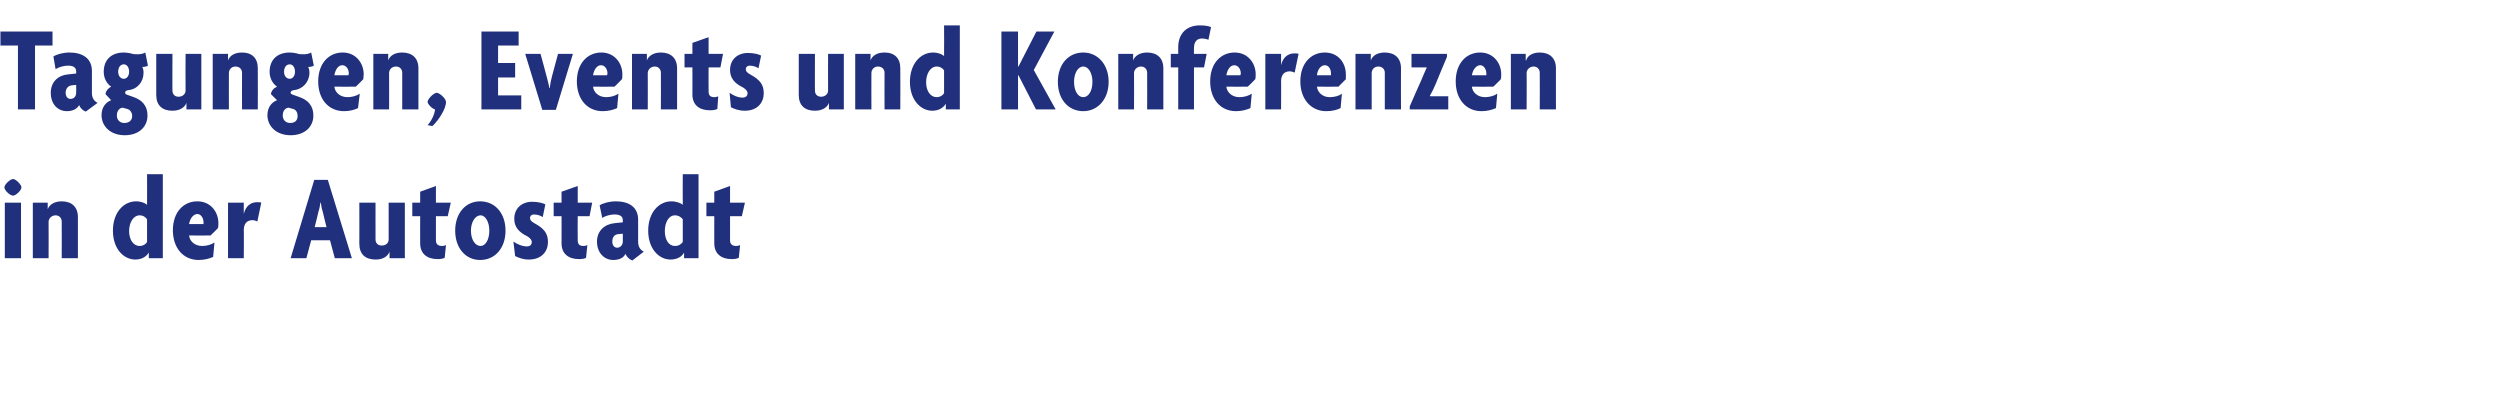 <?xml version="1.0" standalone="no"?><!DOCTYPE svg PUBLIC "-//W3C//DTD SVG 1.1//EN" "http://www.w3.org/Graphics/SVG/1.1/DTD/svg11.dtd"><svg xmlns="http://www.w3.org/2000/svg" version="1.1" width="571.2px" height="92px" viewBox="0 -5 571.2 92" style="top:-5px">  <desc>Tagungen, Events und Konferenzen in der Autostadt</desc>  <defs/>  <g id="Polygon36287">    <path d="M 3 39.7 C 2.3 39.7 1 38.5 1 37.8 C 1 37.2 2.3 35.9 3 35.9 C 3.6 35.9 4.9 37.2 4.9 37.8 C 4.9 38.5 3.6 39.7 3 39.7 Z M 1.1 54 L 1.1 41.3 L 4.8 41.3 L 4.8 54 L 1.1 54 Z M 14.1 54 C 14.1 54 14.14 45.62 14.1 45.6 C 14.1 44.9 13.6 44.2 12.7 44.2 C 11.8 44.2 11.1 44.9 11.1 45.7 C 11.14 45.68 11.1 54 11.1 54 L 7.5 54 L 7.5 41.3 L 10.9 41.3 L 10.9 42.8 C 10.9 42.8 10.95 42.82 10.9 42.8 C 11.3 41.7 12.5 41 14.1 41 C 16.4 41 17.8 42.3 17.8 44.6 C 17.81 44.61 17.8 54 17.8 54 L 14.1 54 Z M 34 54 L 34 52.7 C 34 52.7 33.96 52.68 34 52.7 C 33.4 53.7 32.3 54.3 30.9 54.3 C 28.3 54.3 25.8 51.9 25.8 47.7 C 25.8 43.6 28.2 41 31.1 41 C 32.2 41 33.2 41.4 33.6 41.8 C 33.63 41.81 33.6 34.8 33.6 34.8 L 37.2 34.8 L 37.2 54 L 34 54 Z M 33.6 45.1 C 33.3 44.7 32.8 44.2 31.9 44.2 C 30.5 44.2 29.5 45.8 29.5 47.8 C 29.5 49.8 30.5 51.2 31.9 51.2 C 32.7 51.2 33.3 50.8 33.6 50.3 C 33.6 50.3 33.6 45.1 33.6 45.1 Z M 49.8 47.1 C 49.84 47.13 48.1 48.8 48.1 48.8 C 48.1 48.8 43.23 48.84 43.2 48.8 C 43.3 50 44.4 51.2 46.2 51.2 C 47.2 51.2 48.3 50.9 49 50.4 C 49 50.4 48.7 53.7 48.7 53.7 C 47.8 54.1 46.7 54.4 45.4 54.4 C 41.9 54.4 39.5 51.7 39.5 47.6 C 39.5 43.5 41.9 41 45.1 41 C 48.1 41 49.9 43.4 49.9 46 C 49.9 46.3 49.9 46.8 49.8 47.1 Z M 45.1 43.9 C 44.2 43.9 43.4 44.9 43.2 46.2 C 43.2 46.2 46.5 46.2 46.5 46.2 C 46.5 46.1 46.5 45.9 46.5 45.8 C 46.5 44.8 45.9 43.9 45.1 43.9 Z M 58.8 45.6 C 58.6 45.5 58.1 45.3 57.7 45.3 C 56.6 45.3 55.7 45.9 55.7 47.6 C 55.75 47.55 55.7 54 55.7 54 L 52.1 54 L 52.1 41.3 L 55.7 41.3 L 55.7 43.9 C 55.7 43.9 55.75 43.86 55.7 43.9 C 56.1 42.1 57.3 41.2 58.7 41.2 C 59.1 41.2 59.5 41.2 59.7 41.3 C 59.7 41.3 58.8 45.6 58.8 45.6 Z M 76.5 54 L 75.4 49.9 L 71.1 49.9 L 70 54 L 66.4 54 L 71.8 36.1 L 74.9 36.1 L 80.4 54 L 76.5 54 Z M 73.7 43.2 C 73.5 42.7 73.4 42 73.3 41.3 C 73.3 41.3 73.2 41.3 73.2 41.3 C 73.1 42 73 42.7 72.8 43.2 C 72.83 43.18 71.9 46.9 71.9 46.9 L 74.6 46.9 C 74.6 46.9 73.67 43.18 73.7 43.2 Z M 89 54 L 89 52.5 C 89 52.5 88.98 52.54 89 52.5 C 88.6 53.6 87.5 54.3 85.8 54.3 C 83.5 54.3 82.1 53.1 82.1 50.7 C 82.12 50.74 82.1 41.3 82.1 41.3 L 85.8 41.3 C 85.8 41.3 85.79 49.74 85.8 49.7 C 85.8 50.5 86.3 51.1 87.2 51.1 C 88.2 51.1 88.8 50.5 88.8 49.7 C 88.79 49.68 88.8 41.3 88.8 41.3 L 92.5 41.3 L 92.5 54 L 89 54 Z M 102.3 44.4 L 99.6 44.4 C 99.6 44.4 99.62 49.9 99.6 49.9 C 99.6 50.8 100.1 51.2 101 51.2 C 101.4 51.2 101.6 51.1 101.9 51 C 101.9 51 101.6 53.9 101.6 53.9 C 101.2 54.1 100.7 54.2 100 54.2 C 97.5 54.2 96 52.9 96 50.6 C 95.98 50.63 96 44.4 96 44.4 L 94.2 44.4 L 94.2 41.3 L 96 41.3 L 96 38.8 L 99.6 37.5 L 99.6 41.3 L 103 41.3 L 102.3 44.4 Z M 109.7 54.4 C 106.4 54.4 104 51.7 104 47.7 C 104 43.7 106.4 41 109.7 41 C 113.1 41 115.5 43.7 115.5 47.7 C 115.5 51.7 113.1 54.4 109.7 54.4 Z M 109.8 44.2 C 108.6 44.2 107.6 45.7 107.6 47.7 C 107.6 49.8 108.6 51.2 109.8 51.2 C 110.9 51.2 111.8 49.8 111.8 47.7 C 111.8 45.7 110.9 44.2 109.8 44.2 Z M 120.8 54.3 C 119.5 54.3 118.5 53.9 117.7 53.5 C 117.7 53.5 117.3 50.2 117.3 50.2 C 118.2 50.8 119.3 51.3 120.4 51.3 C 121.1 51.3 121.5 50.9 121.5 50.3 C 121.5 49.8 121.1 49.4 120.5 49 C 118.6 48.1 117.5 46.9 117.5 45 C 117.5 42.6 119.2 41.1 121.6 41.1 C 122.9 41.1 124.1 41.4 124.6 41.7 C 124.6 41.7 124 44.6 124 44.6 C 123.6 44.3 122.8 44 122 44 C 121.5 44 121.1 44.3 121.1 44.8 C 121.1 45.3 121.4 45.6 122.1 46 C 124.3 47.2 125.2 48.3 125.2 50.3 C 125.2 52.4 123.8 54.3 120.8 54.3 Z M 134.7 44.4 L 132 44.4 C 132 44.4 131.96 49.9 132 49.9 C 132 50.8 132.4 51.2 133.3 51.2 C 133.7 51.2 134 51.1 134.2 51 C 134.2 51 133.9 53.9 133.9 53.9 C 133.6 54.1 133 54.2 132.3 54.2 C 129.8 54.2 128.3 52.9 128.3 50.6 C 128.32 50.63 128.3 44.4 128.3 44.4 L 126.5 44.4 L 126.5 41.3 L 128.3 41.3 L 128.3 38.8 L 132 37.5 L 132 41.3 L 135.3 41.3 L 134.7 44.4 Z M 144.5 54.5 C 143.8 54.3 143.2 53.7 142.9 53 C 142.5 53.9 141.5 54.4 140.1 54.4 C 138.1 54.4 136.4 52.8 136.4 50.2 C 136.4 47.7 138.2 46.2 140.4 46 C 140.36 45.98 142.3 45.8 142.3 45.8 C 142.3 45.8 142.29 45.26 142.3 45.3 C 142.3 44.4 141.6 44 140.4 44 C 139.5 44 138.3 44.3 137.6 44.8 C 137.6 44.8 137 41.9 137 41.9 C 137.8 41.4 139.3 41 140.7 41 C 143.7 41 145.8 42.3 145.8 45.2 C 145.8 45.2 145.8 50.2 145.8 50.2 C 145.8 51.4 146.3 52.1 147.1 52.5 C 147.1 52.5 144.5 54.5 144.5 54.5 Z M 142.3 48.4 C 142.3 48.4 141.2 48.48 141.2 48.5 C 140.3 48.6 139.9 49.3 139.9 50.2 C 139.9 51.1 140.4 51.6 141 51.6 C 141.7 51.6 142.3 51 142.3 50.2 C 142.29 50.16 142.3 48.4 142.3 48.4 Z M 156.3 54 L 156.3 52.7 C 156.3 52.7 156.29 52.68 156.3 52.7 C 155.8 53.7 154.6 54.3 153.2 54.3 C 150.6 54.3 148.1 51.9 148.1 47.7 C 148.1 43.6 150.5 41 153.4 41 C 154.5 41 155.6 41.4 156 41.8 C 155.96 41.81 156 34.8 156 34.8 L 159.6 34.8 L 159.6 54 L 156.3 54 Z M 156 45.1 C 155.7 44.7 155.1 44.2 154.2 44.2 C 152.8 44.2 151.9 45.8 151.9 47.8 C 151.9 49.8 152.8 51.2 154.2 51.2 C 155.1 51.2 155.6 50.8 156 50.3 C 156 50.3 156 45.1 156 45.1 Z M 169.5 44.4 L 166.8 44.4 C 166.8 44.4 166.82 49.9 166.8 49.9 C 166.8 50.8 167.3 51.2 168.2 51.2 C 168.6 51.2 168.8 51.1 169.1 51 C 169.1 51 168.8 53.9 168.8 53.9 C 168.4 54.1 167.9 54.2 167.2 54.2 C 164.7 54.2 163.2 52.9 163.2 50.6 C 163.18 50.63 163.2 44.4 163.2 44.4 L 161.4 44.4 L 161.4 41.3 L 163.2 41.3 L 163.2 38.8 L 166.8 37.5 L 166.8 41.3 L 170.2 41.3 L 169.5 44.4 Z " stroke="none" fill="#21307c"/>  </g>  <g id="Polygon36286">    <path d="M 8 5.4 L 8 20 L 4.1 20 L 4.1 5.4 L 0.1 5.4 L 0.1 2.2 L 12 2.2 L 12 5.4 L 8 5.4 Z M 19.6 20.5 C 19 20.3 18.3 19.7 18.1 19 C 17.6 19.9 16.6 20.4 15.3 20.4 C 13.2 20.4 11.6 18.8 11.6 16.2 C 11.6 13.7 13.3 12.2 15.5 12 C 15.51 11.98 17.4 11.8 17.4 11.8 C 17.4 11.8 17.44 11.26 17.4 11.3 C 17.4 10.4 16.7 10 15.6 10 C 14.6 10 13.5 10.3 12.7 10.8 C 12.7 10.8 12.2 7.9 12.2 7.9 C 13 7.4 14.4 7 15.9 7 C 18.8 7 21 8.3 21 11.2 C 21 11.2 21 16.2 21 16.2 C 21 17.4 21.5 18.1 22.3 18.5 C 22.3 18.5 19.6 20.5 19.6 20.5 Z M 17.4 14.4 C 17.4 14.4 16.35 14.48 16.4 14.5 C 15.5 14.6 15 15.3 15 16.2 C 15 17.1 15.5 17.6 16.1 17.6 C 16.9 17.6 17.4 17 17.4 16.2 C 17.44 16.16 17.4 14.4 17.4 14.4 Z M 28.5 25.9 C 25.3 25.9 23.2 23.9 23.2 21.3 C 23.2 19.4 24.3 18.3 25.4 17.9 C 25.4 17.9 24.1 16.5 24.1 16.5 C 24.2 15.7 24.8 15.1 25.4 14.8 C 24.5 14.2 23.7 13 23.7 11.4 C 23.7 8.8 25.3 7 28.3 7 C 28.9 7 29.5 7.1 29.9 7.2 C 30.4 7.4 30.9 7.4 31.5 7.4 C 32 7.4 32.7 7.3 33.2 7 C 33.2 7 33.8 10 33.8 10 C 33.5 10.2 33 10.3 32.5 10.3 C 32.7 10.6 32.8 11.1 32.8 11.6 C 32.8 13.7 31.4 15.4 29.3 15.6 C 28.8 15.7 28.6 15.8 28.6 16.2 C 28.6 16.4 28.7 16.5 28.9 16.6 C 28.9 16.6 30.3 17.1 30.3 17.1 C 32.5 17.8 33.7 19.2 33.7 21.4 C 33.7 24 31.7 25.9 28.5 25.9 Z M 28.3 9.7 C 27.5 9.7 27 10.4 27 11.4 C 27 12.3 27.5 13 28.3 13 C 29 13 29.5 12.3 29.5 11.4 C 29.5 10.4 29 9.7 28.3 9.7 Z M 29.1 19.9 C 29.1 19.9 28 19.6 28 19.6 C 27.2 19.7 26.7 20.4 26.7 21.4 C 26.7 22.3 27.3 23.1 28.4 23.1 C 29.6 23.1 30.2 22.4 30.2 21.5 C 30.2 20.8 29.8 20.1 29.1 19.9 Z M 42.6 20 L 42.6 18.5 C 42.6 18.5 42.56 18.54 42.6 18.5 C 42.2 19.6 41 20.3 39.4 20.3 C 37.1 20.3 35.7 19.1 35.7 16.7 C 35.7 16.74 35.7 7.3 35.7 7.3 L 39.4 7.3 C 39.4 7.3 39.37 15.74 39.4 15.7 C 39.4 16.5 39.9 17.1 40.8 17.1 C 41.7 17.1 42.4 16.5 42.4 15.7 C 42.36 15.68 42.4 7.3 42.4 7.3 L 46 7.3 L 46 20 L 42.6 20 Z M 55.3 20 C 55.3 20 55.27 11.62 55.3 11.6 C 55.3 10.9 54.8 10.2 53.8 10.2 C 52.9 10.2 52.3 10.9 52.3 11.7 C 52.28 11.68 52.3 20 52.3 20 L 48.6 20 L 48.6 7.3 L 52.1 7.3 L 52.1 8.8 C 52.1 8.8 52.08 8.82 52.1 8.8 C 52.5 7.7 53.6 7 55.3 7 C 57.6 7 58.9 8.3 58.9 10.6 C 58.94 10.61 58.9 20 58.9 20 L 55.3 20 Z M 66.4 25.9 C 63.2 25.9 61.1 23.9 61.1 21.3 C 61.1 19.4 62.2 18.3 63.3 17.9 C 63.3 17.9 61.9 16.5 61.9 16.5 C 62 15.7 62.6 15.1 63.3 14.8 C 62.4 14.2 61.6 13 61.6 11.4 C 61.6 8.8 63.2 7 66.2 7 C 66.8 7 67.3 7.1 67.8 7.2 C 68.3 7.4 68.8 7.4 69.4 7.4 C 69.9 7.4 70.6 7.3 71.1 7 C 71.1 7 71.7 10 71.7 10 C 71.4 10.2 70.9 10.3 70.4 10.3 C 70.6 10.6 70.7 11.1 70.7 11.6 C 70.7 13.7 69.2 15.4 67.1 15.6 C 66.7 15.7 66.4 15.8 66.4 16.2 C 66.4 16.4 66.6 16.5 66.8 16.6 C 66.8 16.6 68.2 17.1 68.2 17.1 C 70.4 17.8 71.6 19.2 71.6 21.4 C 71.6 24 69.6 25.9 66.4 25.9 Z M 66.2 9.7 C 65.4 9.7 64.9 10.4 64.9 11.4 C 64.9 12.3 65.4 13 66.2 13 C 66.9 13 67.4 12.3 67.4 11.4 C 67.4 10.4 66.9 9.7 66.2 9.7 Z M 67 19.9 C 67 19.9 65.9 19.6 65.9 19.6 C 65.1 19.7 64.6 20.4 64.6 21.4 C 64.6 22.3 65.2 23.1 66.3 23.1 C 67.5 23.1 68 22.4 68 21.5 C 68 20.8 67.7 20.1 67 19.9 Z M 83 13.1 C 83.02 13.13 81.3 14.8 81.3 14.8 C 81.3 14.8 76.41 14.84 76.4 14.8 C 76.5 16 77.6 17.2 79.4 17.2 C 80.4 17.2 81.5 16.9 82.2 16.4 C 82.2 16.4 81.8 19.7 81.8 19.7 C 81 20.1 79.9 20.4 78.6 20.4 C 75.1 20.4 72.7 17.7 72.7 13.6 C 72.7 9.5 75.1 7 78.3 7 C 81.3 7 83.1 9.4 83.1 12 C 83.1 12.3 83 12.8 83 13.1 Z M 78.2 9.9 C 77.3 9.9 76.6 10.9 76.4 12.2 C 76.4 12.2 79.6 12.2 79.6 12.2 C 79.6 12.1 79.7 11.9 79.7 11.8 C 79.7 10.8 79.1 9.9 78.2 9.9 Z M 91.9 20 C 91.9 20 91.92 11.62 91.9 11.6 C 91.9 10.9 91.4 10.2 90.5 10.2 C 89.5 10.2 88.9 10.9 88.9 11.7 C 88.93 11.68 88.9 20 88.9 20 L 85.3 20 L 85.3 7.3 L 88.7 7.3 L 88.7 8.8 C 88.7 8.8 88.73 8.82 88.7 8.8 C 89.1 7.7 90.2 7 91.9 7 C 94.2 7 95.6 8.3 95.6 10.6 C 95.59 10.61 95.6 20 95.6 20 L 91.9 20 Z M 98.8 23.8 C 98.8 23.8 97.7 23.6 97.7 23.6 C 98.6 22.6 99.3 21.1 99.4 20 C 98.8 19.9 97.7 18.8 97.7 18.3 C 97.7 17.6 99.1 16.2 99.8 16.2 C 100.4 16.2 101.9 17.5 101.9 18.3 C 101.9 19.9 100.2 22.5 98.8 23.8 Z M 110 20 L 110 2.2 L 118.5 2.2 L 118.5 5.4 L 113.8 5.4 L 113.8 9.4 L 117.7 9.4 L 117.7 12.7 L 113.8 12.7 L 113.8 16.8 L 119.1 16.8 L 119.1 20 L 110 20 Z M 127 20.1 L 123.9 20.1 L 120 7.3 L 123.5 7.3 C 123.5 7.3 124.93 12.52 124.9 12.5 C 125.1 13.3 125.4 14.3 125.5 15.1 C 125.5 15.1 125.6 15.1 125.6 15.1 C 125.7 14.3 125.9 13.2 126.1 12.5 C 126.11 12.52 127.5 7.3 127.5 7.3 L 130.9 7.3 L 127 20.1 Z M 142.1 13.1 C 142.13 13.13 140.4 14.8 140.4 14.8 C 140.4 14.8 135.52 14.84 135.5 14.8 C 135.6 16 136.7 17.2 138.5 17.2 C 139.5 17.2 140.6 16.9 141.3 16.4 C 141.3 16.4 141 19.7 141 19.7 C 140.1 20.1 139 20.4 137.7 20.4 C 134.2 20.4 131.8 17.7 131.8 13.6 C 131.8 9.5 134.2 7 137.4 7 C 140.4 7 142.2 9.4 142.2 12 C 142.2 12.3 142.2 12.8 142.1 13.1 Z M 137.3 9.9 C 136.4 9.9 135.7 10.9 135.5 12.2 C 135.5 12.2 138.7 12.2 138.7 12.2 C 138.7 12.1 138.8 11.9 138.8 11.8 C 138.8 10.8 138.2 9.9 137.3 9.9 Z M 151 20 C 151 20 151.03 11.62 151 11.6 C 151 10.9 150.5 10.2 149.6 10.2 C 148.7 10.2 148 10.9 148 11.7 C 148.03 11.68 148 20 148 20 L 144.4 20 L 144.4 7.3 L 147.8 7.3 L 147.8 8.8 C 147.8 8.8 147.84 8.82 147.8 8.8 C 148.2 7.7 149.4 7 151 7 C 153.3 7 154.7 8.3 154.7 10.6 C 154.7 10.61 154.7 20 154.7 20 L 151 20 Z M 164.6 10.4 L 161.9 10.4 C 161.9 10.4 161.87 15.9 161.9 15.9 C 161.9 16.8 162.3 17.2 163.2 17.2 C 163.6 17.2 163.9 17.1 164.1 17 C 164.1 17 163.9 19.9 163.9 19.9 C 163.5 20.1 162.9 20.2 162.2 20.2 C 159.7 20.2 158.2 18.9 158.2 16.6 C 158.23 16.63 158.2 10.4 158.2 10.4 L 156.4 10.4 L 156.4 7.3 L 158.2 7.3 L 158.2 4.8 L 161.9 3.5 L 161.9 7.3 L 165.2 7.3 L 164.6 10.4 Z M 170.2 20.3 C 168.8 20.3 167.8 19.9 167 19.5 C 167 19.5 166.7 16.2 166.7 16.2 C 167.5 16.8 168.6 17.3 169.7 17.3 C 170.4 17.3 170.8 16.9 170.8 16.3 C 170.8 15.8 170.4 15.4 169.8 15 C 167.9 14.1 166.8 12.9 166.8 11 C 166.8 8.6 168.5 7.1 170.9 7.1 C 172.2 7.1 173.4 7.4 173.9 7.7 C 173.9 7.7 173.3 10.6 173.3 10.6 C 172.9 10.3 172.1 10 171.3 10 C 170.8 10 170.4 10.3 170.4 10.8 C 170.4 11.3 170.7 11.6 171.4 12 C 173.6 13.2 174.5 14.3 174.5 16.3 C 174.5 18.4 173.1 20.3 170.2 20.3 Z M 189.4 20 L 189.4 18.5 C 189.4 18.5 189.36 18.54 189.4 18.5 C 189 19.6 187.8 20.3 186.2 20.3 C 183.9 20.3 182.5 19.1 182.5 16.7 C 182.5 16.74 182.5 7.3 182.5 7.3 L 186.2 7.3 C 186.2 7.3 186.17 15.74 186.2 15.7 C 186.2 16.5 186.7 17.1 187.6 17.1 C 188.5 17.1 189.2 16.5 189.2 15.7 C 189.17 15.68 189.2 7.3 189.2 7.3 L 192.8 7.3 L 192.8 20 L 189.4 20 Z M 202.1 20 C 202.1 20 202.07 11.62 202.1 11.6 C 202.1 10.9 201.6 10.2 200.6 10.2 C 199.7 10.2 199.1 10.9 199.1 11.7 C 199.08 11.68 199.1 20 199.1 20 L 195.4 20 L 195.4 7.3 L 198.9 7.3 L 198.9 8.8 C 198.9 8.8 198.88 8.82 198.9 8.8 C 199.3 7.7 200.4 7 202.1 7 C 204.4 7 205.7 8.3 205.7 10.6 C 205.74 10.61 205.7 20 205.7 20 L 202.1 20 Z M 216.1 20 L 216.1 18.7 C 216.1 18.7 216.07 18.68 216.1 18.7 C 215.5 19.7 214.4 20.3 213 20.3 C 210.4 20.3 207.9 17.9 207.9 13.7 C 207.9 9.6 210.3 7 213.2 7 C 214.3 7 215.3 7.4 215.7 7.8 C 215.74 7.81 215.7 0.8 215.7 0.8 L 219.3 0.8 L 219.3 20 L 216.1 20 Z M 215.7 11.1 C 215.5 10.7 214.9 10.2 214 10.2 C 212.6 10.2 211.6 11.8 211.6 13.8 C 211.6 15.8 212.6 17.2 214 17.2 C 214.8 17.2 215.4 16.8 215.7 16.3 C 215.7 16.3 215.7 11.1 215.7 11.1 Z M 236.7 20 L 232.7 12.2 L 232.6 12.2 L 232.6 20 L 228.8 20 L 228.8 2.2 L 232.6 2.2 L 232.6 10.2 L 232.7 10.2 L 236.8 2.2 L 240.9 2.2 L 236.2 11 L 241.2 20 L 236.7 20 Z M 247.5 20.4 C 244.1 20.4 241.7 17.7 241.7 13.7 C 241.7 9.7 244.1 7 247.5 7 C 250.8 7 253.3 9.7 253.3 13.7 C 253.3 17.7 250.8 20.4 247.5 20.4 Z M 247.5 10.2 C 246.3 10.2 245.4 11.7 245.4 13.7 C 245.4 15.8 246.3 17.2 247.5 17.2 C 248.7 17.2 249.6 15.8 249.6 13.7 C 249.6 11.7 248.7 10.2 247.5 10.2 Z M 262.1 20 C 262.1 20 262.13 11.62 262.1 11.6 C 262.1 10.9 261.6 10.2 260.7 10.2 C 259.8 10.2 259.1 10.9 259.1 11.7 C 259.14 11.68 259.1 20 259.1 20 L 255.5 20 L 255.5 7.3 L 258.9 7.3 L 258.9 8.8 C 258.9 8.8 258.94 8.82 258.9 8.8 C 259.3 7.7 260.5 7 262.1 7 C 264.4 7 265.8 8.3 265.8 10.6 C 265.8 10.61 265.8 20 265.8 20 L 262.1 20 Z M 276.1 4.1 C 275.7 3.9 275.1 3.8 274.6 3.8 C 273.5 3.8 272.8 4.5 272.8 6 C 272.77 6.02 272.8 7.3 272.8 7.3 L 275.7 7.3 L 275.1 10.4 L 272.8 10.4 L 272.8 20 L 269.2 20 L 269.2 10.4 L 267.5 10.4 L 267.5 7.3 L 269.2 7.3 C 269.2 7.3 269.19 5.82 269.2 5.8 C 269.2 2.5 271.3 0.8 274.1 0.8 C 275.1 0.8 276.1 0.9 276.7 1.2 C 276.7 1.2 276.1 4.1 276.1 4.1 Z M 286.8 13.1 C 286.83 13.13 285.1 14.8 285.1 14.8 C 285.1 14.8 280.22 14.84 280.2 14.8 C 280.3 16 281.4 17.2 283.2 17.2 C 284.2 17.2 285.3 16.9 286 16.4 C 286 16.4 285.7 19.7 285.7 19.7 C 284.8 20.1 283.7 20.4 282.4 20.4 C 278.9 20.4 276.5 17.7 276.5 13.6 C 276.5 9.5 278.9 7 282.1 7 C 285.1 7 286.9 9.4 286.9 12 C 286.9 12.3 286.9 12.8 286.8 13.1 Z M 282 9.9 C 281.1 9.9 280.4 10.9 280.2 12.2 C 280.2 12.2 283.4 12.2 283.4 12.2 C 283.4 12.1 283.5 11.9 283.5 11.8 C 283.5 10.8 282.9 9.9 282 9.9 Z M 295.8 11.6 C 295.6 11.5 295.1 11.3 294.7 11.3 C 293.6 11.3 292.7 11.9 292.7 13.6 C 292.74 13.55 292.7 20 292.7 20 L 289.1 20 L 289.1 7.3 L 292.7 7.3 L 292.7 9.9 C 292.7 9.9 292.74 9.86 292.7 9.9 C 293.1 8.1 294.3 7.2 295.7 7.2 C 296 7.2 296.5 7.2 296.7 7.3 C 296.7 7.3 295.8 11.6 295.8 11.6 Z M 307.5 13.1 C 307.49 13.13 305.8 14.8 305.8 14.8 C 305.8 14.8 300.88 14.84 300.9 14.8 C 301 16 302.1 17.2 303.8 17.2 C 304.9 17.2 306 16.9 306.6 16.4 C 306.6 16.4 306.3 19.7 306.3 19.7 C 305.5 20.1 304.4 20.4 303 20.4 C 299.6 20.4 297.1 17.7 297.1 13.6 C 297.1 9.5 299.5 7 302.7 7 C 305.8 7 307.5 9.4 307.5 12 C 307.5 12.3 307.5 12.8 307.5 13.1 Z M 302.7 9.9 C 301.8 9.9 301 10.9 300.9 12.2 C 300.9 12.2 304.1 12.2 304.1 12.2 C 304.1 12.1 304.1 11.9 304.1 11.8 C 304.1 10.8 303.6 9.9 302.7 9.9 Z M 316.4 20 C 316.4 20 316.4 11.62 316.4 11.6 C 316.4 10.9 315.9 10.2 314.9 10.2 C 314 10.2 313.4 10.9 313.4 11.7 C 313.4 11.68 313.4 20 313.4 20 L 309.7 20 L 309.7 7.3 L 313.2 7.3 L 313.2 8.8 C 313.2 8.8 313.2 8.82 313.2 8.8 C 313.6 7.7 314.7 7 316.4 7 C 318.7 7 320.1 8.3 320.1 10.6 C 320.06 10.61 320.1 20 320.1 20 L 316.4 20 Z M 322.1 20 L 322.1 19.3 C 322.1 19.3 324.66 13.41 324.7 13.4 C 325.1 12.4 325.6 11.3 326 10.4 C 326 10.44 326 10.4 326 10.4 L 322.5 10.4 L 322.5 7.3 L 330.6 7.3 L 330.6 8 C 330.6 8 328.07 14 328.1 14 C 327.7 15 327.2 16 326.7 16.9 C 326.73 16.91 326.8 17 326.8 17 L 330.9 17 L 330.9 20 L 322.1 20 Z M 342.9 13.1 C 342.94 13.13 341.2 14.8 341.2 14.8 C 341.2 14.8 336.33 14.84 336.3 14.8 C 336.4 16 337.5 17.2 339.3 17.2 C 340.3 17.2 341.4 16.9 342.1 16.4 C 342.1 16.4 341.8 19.7 341.8 19.7 C 340.9 20.1 339.8 20.4 338.5 20.4 C 335 20.4 332.6 17.7 332.6 13.6 C 332.6 9.5 335 7 338.2 7 C 341.2 7 343 9.4 343 12 C 343 12.3 343 12.8 342.9 13.1 Z M 338.2 9.9 C 337.3 9.9 336.5 10.9 336.3 12.2 C 336.3 12.2 339.6 12.2 339.6 12.2 C 339.6 12.1 339.6 11.9 339.6 11.8 C 339.6 10.8 339 9.9 338.2 9.9 Z M 351.8 20 C 351.8 20 351.84 11.62 351.8 11.6 C 351.8 10.9 351.3 10.2 350.4 10.2 C 349.5 10.2 348.8 10.9 348.8 11.7 C 348.85 11.68 348.8 20 348.8 20 L 345.2 20 L 345.2 7.3 L 348.6 7.3 L 348.6 8.8 C 348.6 8.8 348.65 8.82 348.7 8.8 C 349 7.7 350.2 7 351.8 7 C 354.1 7 355.5 8.3 355.5 10.6 C 355.51 10.61 355.5 20 355.5 20 L 351.8 20 Z " stroke="none" fill="#21307c"/>  </g></svg>